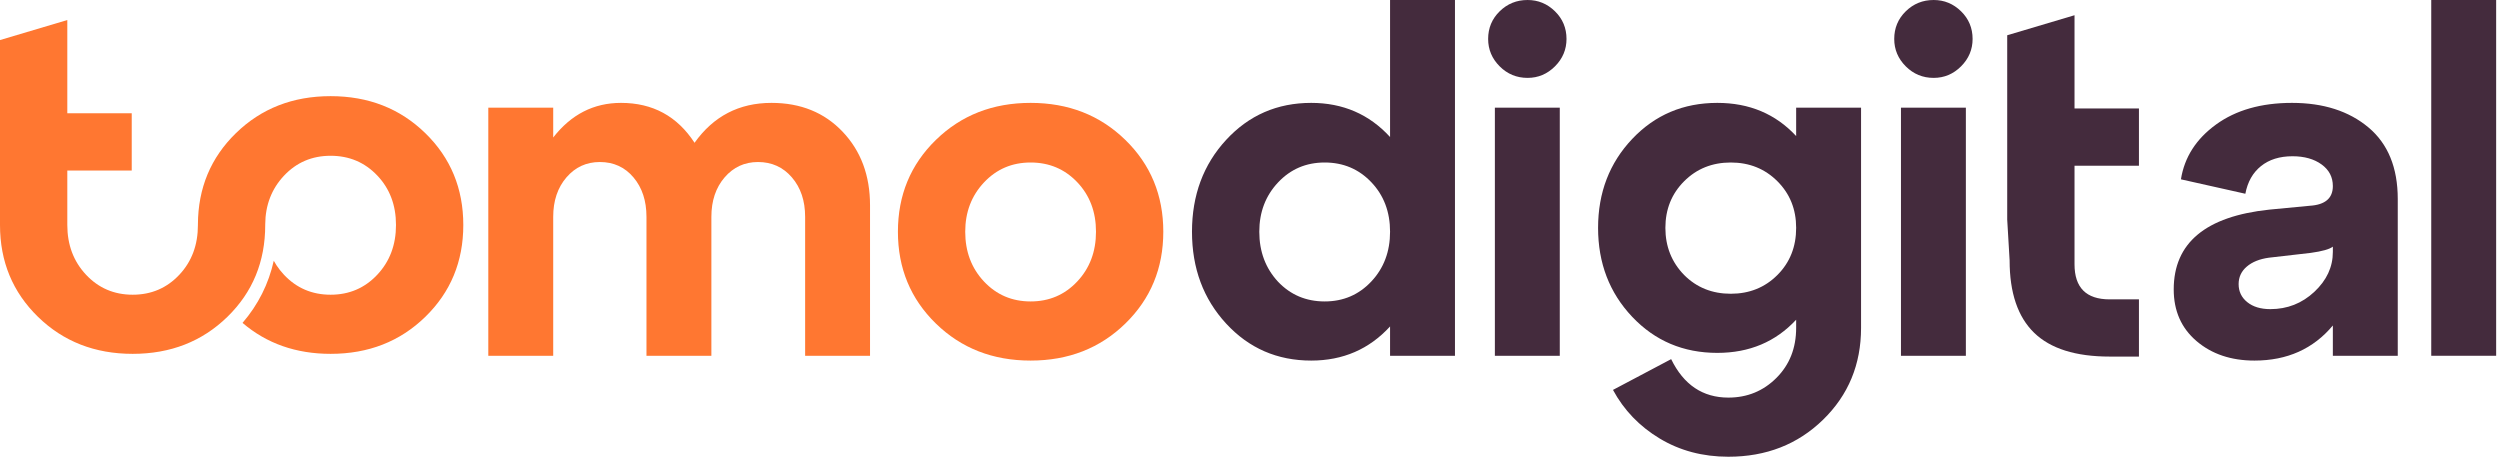 <svg width="624" height="114" viewBox="0 0 624 114" fill="none" xmlns="http://www.w3.org/2000/svg">
<path d="M0 56L0 56.16C0 65.279 3.16 72.92 9.48 79.08C15.8 85.24 23.68 88.32 33.12 88.32C42.56 88.32 50.44 85.24 56.76 79.08C63.08 72.92 66.2 65.279 66.2 56.16L66.2 56C66.234 51.19 67.794 47.145 70.88 43.859C74 40.539 77.88 38.881 82.52 38.881C87.16 38.881 91.04 40.52 94.16 43.801C97.28 47.08 98.84 51.199 98.84 56.16C98.84 61.119 97.28 65.26 94.16 68.58C91.04 71.9 87.16 73.561 82.52 73.561C77.88 73.561 74 71.9 70.88 68.58C70.521 68.197 70.183 67.805 69.865 67.4C69.285 66.664 68.774 65.891 68.332 65.082C67.049 70.863 64.451 76.035 60.537 80.594C66.56 85.744 73.888 88.32 82.52 88.32C91.96 88.32 99.84 85.24 106.16 79.08C112.48 72.92 115.64 65.279 115.64 56.16C115.64 47.039 112.48 39.4 106.16 33.24C99.84 27.08 91.96 24 82.52 24C73.08 24 65.2 27.08 58.88 33.24C52.597 39.363 49.437 46.951 49.4 56L49.4 56.043L49.4 56.16C49.4 61.119 47.88 65.26 44.76 68.58C41.64 71.9 37.76 73.561 33.12 73.561C28.48 73.561 24.6 71.9 21.48 68.58C18.36 65.26 16.8 61.119 16.8 56.16V42.56H32.88V28.279H16.8V5L0 10L0 56Z" fill="#FF7731"/>
<path d="M192.56 25.68C199.84 25.68 205.76 28.08 210.32 32.88C214.88 37.68 217.16 43.8 217.16 51.24V88.8H200.96V54.12C200.96 50.12 199.86 46.84 197.66 44.28C195.46 41.72 192.64 40.44 189.2 40.44C185.84 40.44 183.06 41.72 180.86 44.28C178.66 46.84 177.56 50.12 177.56 54.12V88.8H161.36V54.12C161.36 50.12 160.28 46.84 158.12 44.28C155.96 41.72 153.16 40.44 149.72 40.44C146.36 40.44 143.58 41.72 141.38 44.28C139.18 46.84 138.08 50.12 138.08 54.12V88.8H121.88V26.88H138.08V34.32C142.56 28.56 148.2 25.68 155 25.68C162.92 25.68 169.04 29 173.36 35.64C178.08 29 184.48 25.68 192.56 25.68Z" fill="#FF7731"/>
<path d="M233.6 80.76C227.28 74.6 224.12 66.96 224.12 57.84C224.12 48.72 227.28 41.08 233.6 34.92C239.92 28.76 247.8 25.68 257.24 25.68C266.68 25.68 274.56 28.76 280.88 34.92C287.2 41.08 290.36 48.72 290.36 57.84C290.36 66.96 287.2 74.6 280.88 80.76C274.56 86.92 266.68 90 257.24 90C247.8 90 239.92 86.92 233.6 80.76ZM240.92 57.84C240.92 62.8 242.48 66.94 245.6 70.26C248.72 73.58 252.6 75.24 257.24 75.24C261.88 75.24 265.76 73.58 268.88 70.26C272 66.94 273.56 62.8 273.56 57.84C273.56 52.88 272 48.76 268.88 45.48C265.76 42.2 261.88 40.56 257.24 40.56C252.6 40.56 248.72 42.22 245.6 45.54C242.48 48.86 240.92 52.96 240.92 57.84Z" fill="#FF7731"/>
<path d="M346.96 34.2V0H363.16V88.8H346.96V81.48C341.76 87.16 335.2 90 327.28 90C318.8 90 311.72 86.92 306.04 80.76C300.36 74.6 297.52 66.96 297.52 57.84C297.52 48.72 300.36 41.08 306.04 34.92C311.72 28.76 318.8 25.68 327.28 25.68C335.2 25.68 341.76 28.52 346.96 34.2ZM319 70.32C322.12 73.6 326 75.24 330.64 75.24C335.28 75.24 339.16 73.58 342.28 70.26C345.4 66.94 346.96 62.8 346.96 57.84C346.96 52.88 345.4 48.76 342.28 45.48C339.16 42.2 335.28 40.56 330.64 40.56C326 40.56 322.12 42.22 319 45.54C315.88 48.86 314.32 52.96 314.32 57.84C314.32 62.8 315.88 66.96 319 70.32Z" fill="#442B3D"/>
<path d="M371.44 9.72C371.44 7 372.4 4.7 374.32 2.82C376.24 0.94 378.56 0 381.28 0C383.92 0 386.2 0.94 388.12 2.82C390.04 4.7 391 7 391 9.72C391 12.36 390.04 14.64 388.12 16.56C386.2 18.48 383.92 19.44 381.28 19.44C378.56 19.44 376.24 18.48 374.32 16.56C372.4 14.64 371.44 12.36 371.44 9.72ZM389.32 88.8H373.12V26.88H389.32V88.8Z" fill="#442B3D"/>
<path d="M448.32 33.96V26.88H464.52V81.84C464.52 90.96 461.36 98.6 455.04 104.76C448.72 110.92 440.84 114 431.4 114C425 114 419.28 112.48 414.24 109.44C409.2 106.4 405.32 102.36 402.6 97.32L417.12 89.64C420.24 96.04 425 99.24 431.4 99.24C436.12 99.24 440.12 97.6 443.4 94.32C446.68 91.04 448.32 86.88 448.32 81.84V79.8C443.2 85.32 436.64 88.08 428.64 88.08C420.16 88.08 413.08 85.08 407.4 79.08C401.72 73.08 398.88 65.68 398.88 56.88C398.88 48.08 401.72 40.68 407.4 34.68C413.08 28.68 420.16 25.68 428.64 25.68C436.64 25.68 443.2 28.44 448.32 33.96ZM420.36 68.64C423.48 71.76 427.36 73.32 432 73.32C436.64 73.32 440.52 71.76 443.64 68.64C446.76 65.52 448.32 61.6 448.32 56.88C448.32 52.24 446.76 48.36 443.64 45.24C440.52 42.12 436.64 40.56 432 40.56C427.36 40.56 423.48 42.12 420.36 45.24C417.24 48.36 415.68 52.24 415.68 56.88C415.68 61.52 417.24 65.44 420.36 68.64Z" fill="#442B3D"/>
<path d="M472.8 9.72C472.8 7 473.76 4.7 475.68 2.82C477.6 0.94 479.92 0 482.64 0C485.28 0 487.56 0.94 489.48 2.82C491.4 4.7 492.36 7 492.36 9.72C492.36 12.36 491.4 14.64 489.48 16.56C487.56 18.48 485.28 19.44 482.64 19.44C479.92 19.44 477.6 18.48 475.68 16.56C473.76 14.64 472.8 12.36 472.8 9.72ZM490.68 88.8H474.48V26.88H490.68V88.8Z" fill="#442B3D"/>
<path d="M501 41.301V27.301V8.801L517.8 3.801V27.081H533.88V41.361H517.8V65.961C517.8 71.801 520.72 74.721 526.56 74.721H533.88V89.001H526.56C518.08 89.001 511.8 87.021 507.72 83.061C503.64 79.101 501.6 73.081 501.6 65.001L501 54.801V41.301Z" fill="#442B3D"/>
<path d="M572.08 25.68C579.92 25.68 586.28 27.72 591.16 31.8C596.04 35.88 598.48 41.84 598.48 49.68V88.8H582.28V81.24C577.4 87.08 570.88 90 562.72 90C556.88 90 552.06 88.38 548.26 85.14C544.46 81.9 542.56 77.6 542.56 72.24C542.56 60.64 550.52 54 566.44 52.32L576.52 51.36C580.36 51.12 582.28 49.48 582.28 46.44C582.28 44.2 581.34 42.4 579.46 41.04C577.58 39.68 575.16 39 572.2 39C569 39 566.38 39.82 564.34 41.46C562.3 43.1 561 45.4 560.44 48.36L544.36 44.76C545.24 39.24 548.16 34.68 553.12 31.08C558.08 27.48 564.4 25.68 572.08 25.68ZM566.68 77.16C570.92 77.16 574.58 75.72 577.66 72.84C580.74 69.96 582.28 66.64 582.28 62.88V61.56C581.48 62.2 579.64 62.72 576.76 63.12L566.32 64.32C564 64.64 562.16 65.38 560.8 66.54C559.44 67.7 558.76 69.16 558.76 70.92C558.76 72.76 559.48 74.26 560.92 75.42C562.36 76.58 564.28 77.16 566.68 77.16Z" fill="#442B3D"/>
<path d="M623.04 88.8H606.84V0H623.04V88.8Z" fill="#442B3D"/>
</svg>
